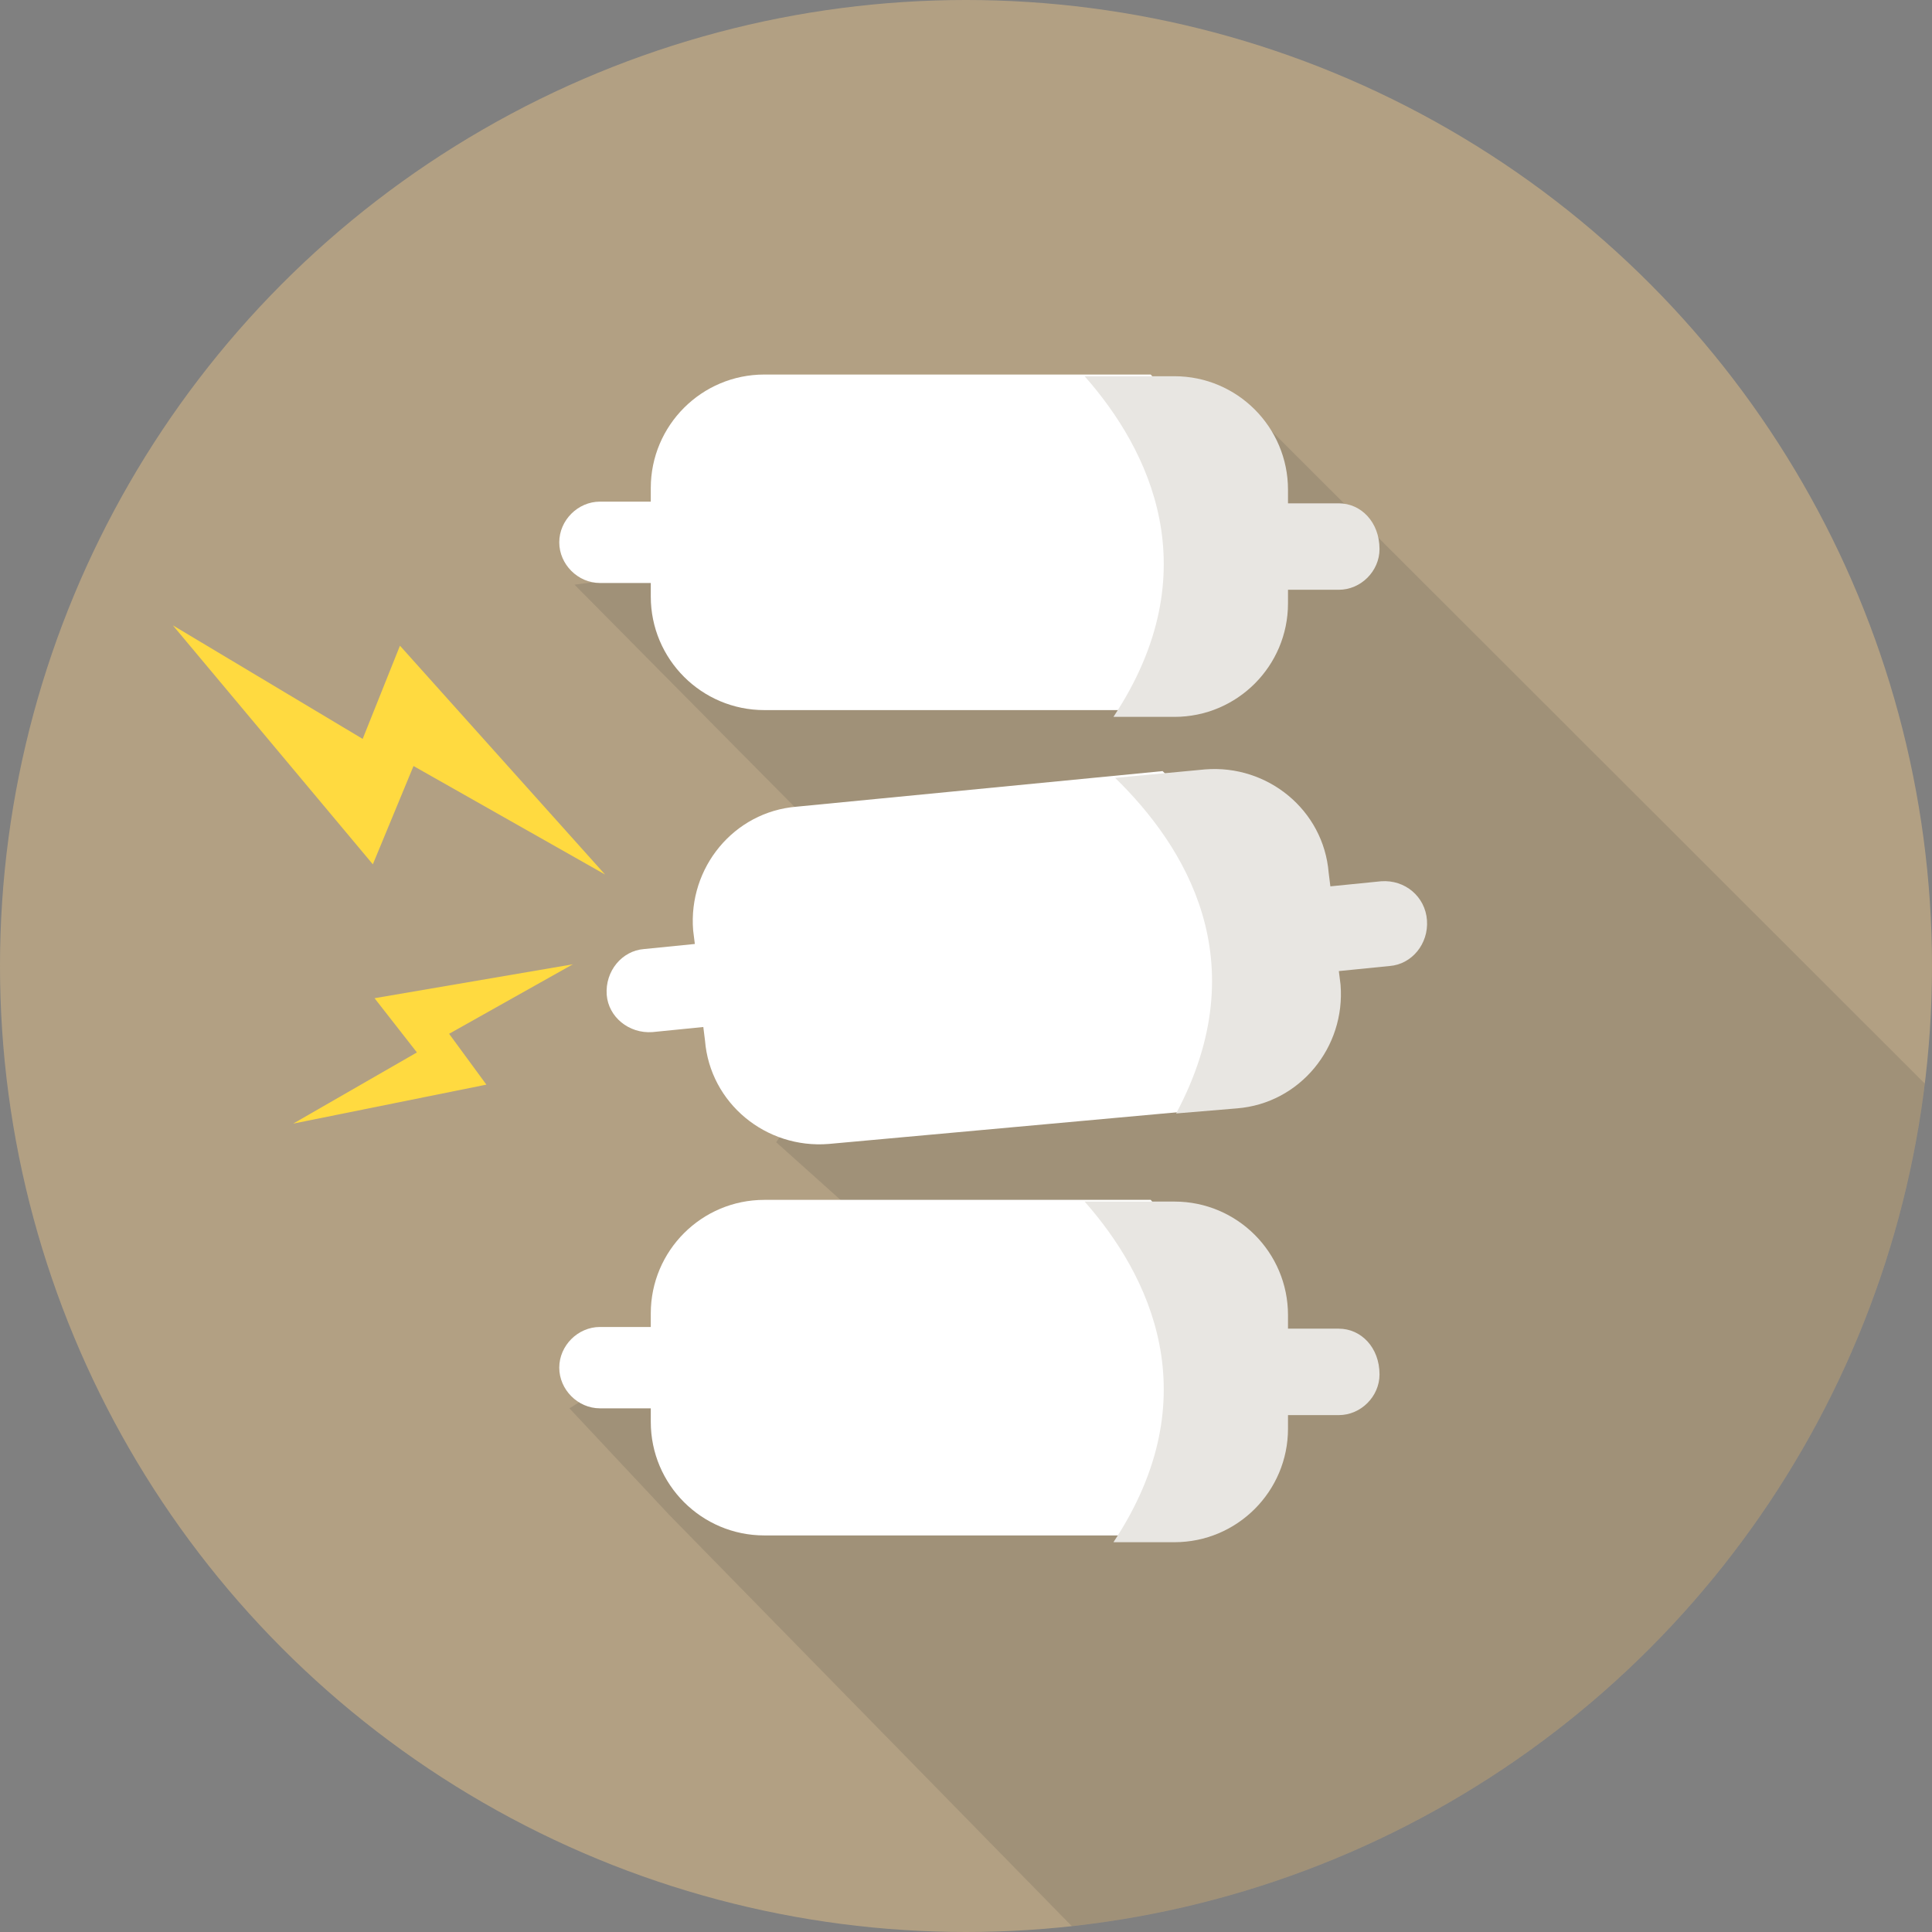 <?xml version="1.0" encoding="utf-8"?>
<!-- Generator: Adobe Illustrator 22.0.1, SVG Export Plug-In . SVG Version: 6.00 Build 0)  -->
<svg version="1.1" id="icon" xmlns="http://www.w3.org/2000/svg" xmlns:xlink="http://www.w3.org/1999/xlink" x="0px" y="0px"
	 viewBox="0 0 114 114" style="enable-background:new 0 0 114 114;" xml:space="preserve">
<rect x="0" y="0" width="114" height="114" fill="#808080" stroke="none"/>
<style type="text/css">
	.st0{fill:#B2A083;}
	.st1{clip-path:url(#SVGID_2_);}
	.st2{opacity:0.15;fill:#3F3F3F;enable-background:new    ;}
	.st3{fill:#FFFFFF;}
	.st4{fill:#E8E6E2;}
	.st5{fill:#FFDA40;}
	.st6{fill:none;}
</style>
<g>
	<circle class="st0" cx="57" cy="57" r="57"/>
	<g>
		<g>
			<defs>
				<circle id="SVGID_1_" cx="57" cy="57" r="57"/>
			</defs>
			<clipPath id="SVGID_2_">
				<use xlink:href="#SVGID_1_"  style="overflow:visible;"/>
			</clipPath>
			<g class="st1">
				<path class="st2" d="M74.7,25.1l-9,13.2l-15.2-6l-16.6,2.2L54.2,55l-8.4,12.4l10.6,9.5c-0.9,0.7-1.9,1.4-2.8,2.1H40.2l-6.6,4.1
					l5.9,6.3l0,0l88,89.9l44.9-43.1l6.9-6.6L74.7,25.1z"/>
				<path class="st3" d="M67.9,22.1H45.1c-3.7,0-6.7,3-6.7,6.7v0.8h-3c-1.3,0-2.4,1.1-2.4,2.4c0,1.3,1.1,2.4,2.4,2.4h3v0.8
					c0,3.7,3,6.7,6.7,6.7h24.5C75.3,33.6,71.7,26.4,67.9,22.1z"/>
				<path class="st4" d="M79,29.7h-3v-0.8c0-3.7-3-6.7-6.7-6.7H64c3.8,4.3,7.4,11.5,1.7,20.1h3.6c3.7,0,6.7-3,6.7-6.7v-0.8h3
					c1.3,0,2.4-1.1,2.4-2.4C81.4,30.8,80.3,29.7,79,29.7z"/>
				<path class="st3" d="M68.6,45.5L47,47.6c-3.7,0.3-6.4,3.6-6.1,7.3l0.1,0.8L38,56c-1.3,0.1-2.3,1.3-2.2,2.7
					c0.1,1.3,1.3,2.3,2.7,2.2l3-0.3l0.1,0.8c0.3,3.7,3.6,6.4,7.3,6.1L72,65.4C76.9,56.5,72.8,49.5,68.6,45.5z"/>
				<path class="st4" d="M81.5,52l-3,0.3l-0.1-0.8c-0.3-3.7-3.6-6.4-7.3-6.1l-5.3,0.5c4.1,4,8.4,10.8,3.6,19.8l3.6-0.3
					c3.7-0.3,6.4-3.6,6.1-7.3L79,57.3l3-0.3c1.3-0.1,2.3-1.3,2.2-2.7S82.9,51.9,81.5,52z"/>
				<path class="st3" d="M67.9,70.8H45.1c-3.7,0-6.7,3-6.7,6.7v0.8h-3c-1.3,0-2.4,1.1-2.4,2.4c0,1.3,1.1,2.4,2.4,2.4h3v0.8
					c0,3.7,3,6.7,6.7,6.7h24.5C75.3,82.3,71.7,75.2,67.9,70.8z"/>
				<path class="st4" d="M79,78.4h-3v-0.8c0-3.7-3-6.7-6.7-6.7H64c3.8,4.3,7.4,11.5,1.7,20.1h3.6c3.7,0,6.7-3,6.7-6.7v-0.8h3
					c1.3,0,2.4-1.1,2.4-2.4C81.4,79.5,80.3,78.4,79,78.4z"/>
				<polygon class="st5" points="35.7,51.6 24.4,45.2 22,51 10.2,36.9 21.4,43.6 23.6,38.1 				"/>
				<polygon class="st5" points="17.3,66.3 24.6,62.1 22.1,58.9 33.8,56.9 26.5,61 28.7,64 				"/>
				<path class="st6" d="M117.2,124.8H-6.2c-4,0-7.2-3.2-7.2-7.2V-5.7c0-4,3.2-7.2,7.2-7.2h123.4c4,0,7.2,3.2,7.2,7.2v123.4
					C124.4,121.6,121.1,124.8,117.2,124.8z"/>
			</g>
		</g>
	</g>
</g>
</svg>
